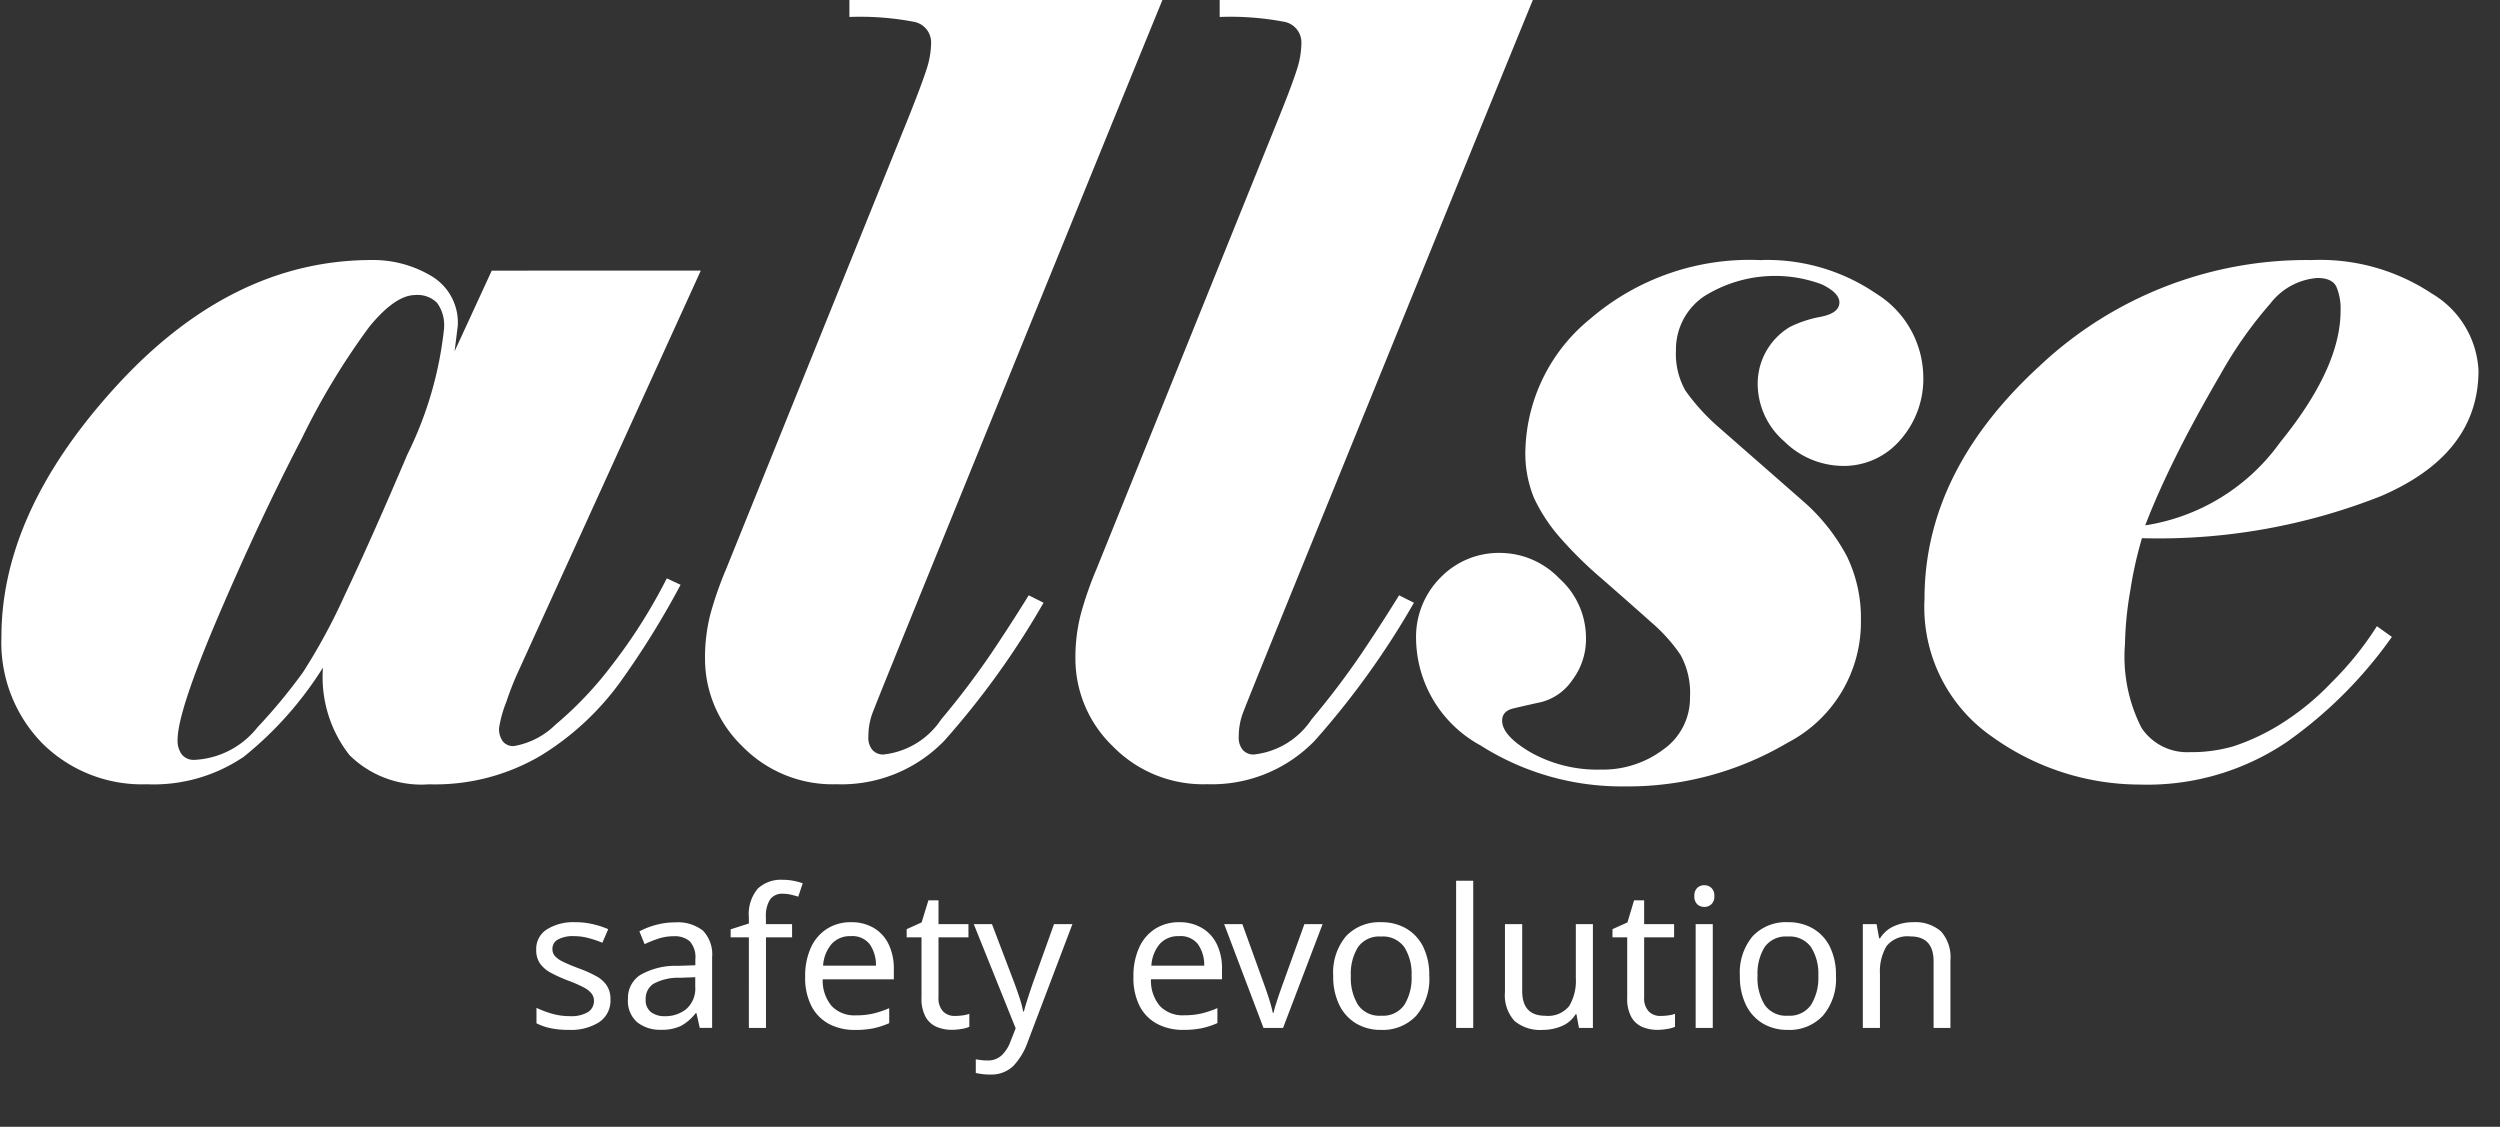 <svg xmlns="http://www.w3.org/2000/svg" xmlns:xlink="http://www.w3.org/1999/xlink" width="116.854" height="52.667" viewBox="0 0 116.854 52.667"><rect x="0" y="0" width="116.854" height="52.667" fill="#333333" stroke="none"/><defs><clipPath id="clip-path"><rect id="사각형_3475" data-name="사각형 3475" width="116.854" height="52.667" fill="#fff"/></clipPath></defs><g id="h_logo_white" clip-path="url(#clip-path)"><g id="그룹_6701" data-name="그룹 6701" transform="translate(0.067)"><path id="패스_3609" data-name="패스 3609" d="M32.689,19.509l-8.582,18.85a13.674,13.674,0,0,0-.5,1.29,5.588,5.588,0,0,0-.347,1.24.986.986,0,0,0,.173.621.62.62,0,0,0,.521.222,3.638,3.638,0,0,0,1.935-.992,17.03,17.03,0,0,0,2.654-2.8A25.152,25.152,0,0,0,31.1,33.894l.645.3a40.09,40.09,0,0,1-2.852,4.589,12.95,12.95,0,0,1-3.646,3.373,9.73,9.73,0,0,1-5.258,1.364,4.779,4.779,0,0,1-3.72-1.364,5.907,5.907,0,0,1-1.24-4.093,16.7,16.7,0,0,1-3.7,4.167A7.5,7.5,0,0,1,6.8,43.518a6.616,6.616,0,0,1-4.886-1.91A6.738,6.738,0,0,1,0,36.623q0-5.852,5.382-11.731t11.93-5.878a5.3,5.3,0,0,1,2.778.744,2.526,2.526,0,0,1,1.24,2.332l-.149,1.19,1.737-3.77Zm-12,2.679a1.76,1.76,0,0,0-.322-1.166,1.279,1.279,0,0,0-1.017-.372q-.943,0-2.158,1.488a33.233,33.233,0,0,0-3.149,5.209q-1.936,3.72-3.87,8.234T8.234,41.434a1.085,1.085,0,0,0,.2.695.717.717,0,0,0,.6.248,3.991,3.991,0,0,0,2.927-1.513,25.99,25.99,0,0,0,2.133-2.579,27.98,27.98,0,0,0,1.96-3.622q1.215-2.554,2.926-6.573a17.364,17.364,0,0,0,1.712-5.9" transform="translate(0 -6.86)" fill="#fff"/><path id="패스_3610" data-name="패스 3610" d="M60.977,5.457q.594-1.489.818-2.183a4.1,4.1,0,0,0,.224-1.239A.981.981,0,0,0,61.2,1.016a13.326,13.326,0,0,0-3-.223V0H72.832q-1.686,4.118-4.118,10.094T62.861,24.48q-3.423,8.407-3.6,8.9a3.137,3.137,0,0,0-.173,1.042.882.882,0,0,0,.2.645.67.67,0,0,0,.5.2,3.715,3.715,0,0,0,2.7-1.638,38.142,38.142,0,0,0,2.332-3.074q.966-1.439,1.761-2.729l.694.347a38.4,38.4,0,0,1-4.638,6.449A6.686,6.686,0,0,1,57.6,36.657a5.9,5.9,0,0,1-4.415-1.785A5.68,5.68,0,0,1,51.452,30.8a8.178,8.178,0,0,1,.248-2.084,16.742,16.742,0,0,1,.744-2.132Z" transform="translate(-18.565 0)" fill="#fff"/><path id="패스_3611" data-name="패스 3611" d="M88.062,5.457q.6-1.489.819-2.183A4.093,4.093,0,0,0,89.1,2.034a.981.981,0,0,0-.819-1.018,13.326,13.326,0,0,0-3-.223V0H99.918Q98.231,4.118,95.8,10.094T89.947,24.48q-3.424,8.407-3.6,8.9a3.121,3.121,0,0,0-.174,1.042.882.882,0,0,0,.2.645.671.671,0,0,0,.5.2,3.713,3.713,0,0,0,2.7-1.638,37.844,37.844,0,0,0,2.332-3.074q.967-1.439,1.761-2.729l.695.347a38.434,38.434,0,0,1-4.638,6.449,6.687,6.687,0,0,1-5.035,2.033,5.893,5.893,0,0,1-4.415-1.785A5.677,5.677,0,0,1,78.538,30.8a8.149,8.149,0,0,1,.248-2.084,16.63,16.63,0,0,1,.743-2.132Z" transform="translate(-28.338 0)" fill="#fff"/><path id="패스_3612" data-name="패스 3612" d="M119.6,19.014a9.026,9.026,0,0,1,5.345,1.562,4.632,4.632,0,0,1,2.214,3.894,4.3,4.3,0,0,1-1.073,2.951,3.471,3.471,0,0,1-2.72,1.216,3.933,3.933,0,0,1-2.7-1.141,3.569,3.569,0,0,1-1.248-2.729,3.089,3.089,0,0,1,1.513-2.629,5.426,5.426,0,0,1,1.438-.471q.868-.174.869-.67,0-.446-.819-.843a6.237,6.237,0,0,0-5.531.573,3,3,0,0,0-1.29,2.509,3.468,3.468,0,0,0,.448,1.89,9.769,9.769,0,0,0,1.59,1.739l3.973,3.48a9.018,9.018,0,0,1,1.988,2.535,6.6,6.6,0,0,1,.646,2.982,6.342,6.342,0,0,1-3.433,5.717,14.635,14.635,0,0,1-7.613,2.038A12.285,12.285,0,0,1,106.46,41.7a5.75,5.75,0,0,1-3.01-5.009,3.921,3.921,0,0,1,1.123-2.815,3.8,3.8,0,0,1,2.871-1.171,3.855,3.855,0,0,1,2.7,1.19,3.728,3.728,0,0,1,1.248,2.778,3.173,3.173,0,0,1-.645,1.984,2.513,2.513,0,0,1-1.438,1.017q-.795.175-1.315.3t-.52.571q0,.709,1.363,1.5a6.393,6.393,0,0,0,3.25.787,4.692,4.692,0,0,0,2.927-.945,2.932,2.932,0,0,0,1.24-2.436,3.682,3.682,0,0,0-.447-1.988,7.776,7.776,0,0,0-1.364-1.517q-.918-.82-2.282-2.013a18.8,18.8,0,0,1-2.083-2.062,7.879,7.879,0,0,1-1.117-1.74,5.476,5.476,0,0,1-.4-2.261,8.163,8.163,0,0,1,3.009-6.09,11.425,11.425,0,0,1,8.033-2.759" transform="translate(-37.328 -6.86)" fill="#fff"/><path id="패스_3613" data-name="패스 3613" d="M150.794,32.01a18.148,18.148,0,0,0-.547,2.453,15.987,15.987,0,0,0-.249,2.5,7.333,7.333,0,0,0,.77,3.914,2.556,2.556,0,0,0,2.261,1.139,6.981,6.981,0,0,0,2.035-.272,10.167,10.167,0,0,0,2.088-.964,12.3,12.3,0,0,0,2.509-2.029,15.1,15.1,0,0,0,2.112-2.621l.7.5a20.384,20.384,0,0,1-4.919,4.917,11.638,11.638,0,0,1-6.856,1.985,11.86,11.86,0,0,1-6.87-2.208,7.369,7.369,0,0,1-3.2-6.477q0-5.955,5.392-10.893a18.192,18.192,0,0,1,12.7-4.938,9.429,9.429,0,0,1,5.615,1.562,4.429,4.429,0,0,1,2.187,3.6q0,3.918-4.577,5.878a28.276,28.276,0,0,1-11.145,1.96m.147-.6a9.55,9.55,0,0,0,6.3-3.877q2.828-3.481,2.828-6.149a2.607,2.607,0,0,0-.2-1.136q-.2-.4-.893-.4a3.055,3.055,0,0,0-2.183,1.186,19.445,19.445,0,0,0-2.331,3.309q-1.24,2.124-2.108,3.878t-1.414,3.185" transform="translate(-50.74 -6.86)" fill="#fff"/></g><path id="패스_3614" data-name="패스 3614" d="M42.055-2.83a1.214,1.214,0,0,1-.525,1.068,2.448,2.448,0,0,1-1.412.362,4.076,4.076,0,0,1-.874-.081,2.671,2.671,0,0,1-.647-.226v-.724a4.346,4.346,0,0,0,.7.267,2.929,2.929,0,0,0,.837.122,1.537,1.537,0,0,0,.878-.195.609.609,0,0,0,.272-.52.562.562,0,0,0-.1-.326,1.056,1.056,0,0,0-.358-.29,5.66,5.66,0,0,0-.738-.326,6.98,6.98,0,0,1-.806-.362,1.488,1.488,0,0,1-.516-.435,1.1,1.1,0,0,1-.181-.652,1.076,1.076,0,0,1,.5-.95,2.335,2.335,0,0,1,1.317-.335,3.611,3.611,0,0,1,.828.091,4.279,4.279,0,0,1,.72.235l-.272.634a5.357,5.357,0,0,0-.643-.217,2.625,2.625,0,0,0-.688-.091,1.44,1.44,0,0,0-.747.158.484.484,0,0,0-.258.43.506.506,0,0,0,.118.344,1.26,1.26,0,0,0,.394.272q.276.136.738.308a5.817,5.817,0,0,1,.788.353,1.4,1.4,0,0,1,.5.439A1.143,1.143,0,0,1,42.055-2.83Zm3.014-3.594a1.9,1.9,0,0,1,1.313.389,1.607,1.607,0,0,1,.425,1.24v3.3h-.579l-.154-.688h-.036a2.218,2.218,0,0,1-.67.588,2.036,2.036,0,0,1-.96.19,1.7,1.7,0,0,1-1.1-.349,1.315,1.315,0,0,1-.435-1.091,1.279,1.279,0,0,1,.57-1.118,3.308,3.308,0,0,1,1.756-.43l.824-.027V-4.7a1.1,1.1,0,0,0-.263-.842,1.074,1.074,0,0,0-.742-.235,2.3,2.3,0,0,0-.724.113,5.187,5.187,0,0,0-.643.258l-.244-.6a3.646,3.646,0,0,1,.751-.294A3.328,3.328,0,0,1,45.069-6.424Zm.95,2.562-.715.027a2.412,2.412,0,0,0-1.254.29.833.833,0,0,0-.349.715.7.7,0,0,0,.249.6,1.022,1.022,0,0,0,.638.19,1.548,1.548,0,0,0,1.018-.339,1.277,1.277,0,0,0,.412-1.046Zm4.526-1.865H49.324V-1.49h-.8V-5.727h-.851V-6.1l.851-.272V-6.65A1.862,1.862,0,0,1,48.939-8,1.573,1.573,0,0,1,50.1-8.415a2.629,2.629,0,0,1,.525.05,2.888,2.888,0,0,1,.416.113l-.208.625q-.145-.045-.335-.091a1.675,1.675,0,0,0-.389-.045.685.685,0,0,0-.593.267,1.434,1.434,0,0,0-.195.837v.317h1.222ZM53.3-6.433a2.037,2.037,0,0,1,1.068.272,1.775,1.775,0,0,1,.692.765,2.611,2.611,0,0,1,.24,1.154v.48H51.976A1.831,1.831,0,0,0,52.4-2.509a1.469,1.469,0,0,0,1.127.43,3.52,3.52,0,0,0,.819-.086,4.62,4.62,0,0,0,.738-.249v.7a3.779,3.779,0,0,1-.733.24,4.188,4.188,0,0,1-.86.077,2.554,2.554,0,0,1-1.222-.281,1.966,1.966,0,0,1-.819-.833,2.88,2.88,0,0,1-.294-1.367,3.2,3.2,0,0,1,.267-1.367,2.03,2.03,0,0,1,.751-.878A2.056,2.056,0,0,1,53.3-6.433Zm-.009.652a1.151,1.151,0,0,0-.9.367A1.728,1.728,0,0,0,51.994-4.4h2.471a1.7,1.7,0,0,0-.29-1A1.024,1.024,0,0,0,53.289-5.781ZM58.15-2.051a2.623,2.623,0,0,0,.371-.027,1.449,1.449,0,0,0,.308-.072v.606a1.354,1.354,0,0,1-.362.1,2.654,2.654,0,0,1-.453.041,1.838,1.838,0,0,1-.7-.131,1.085,1.085,0,0,1-.52-.457,1.757,1.757,0,0,1-.2-.914V-5.727H55.9v-.38l.7-.317.317-1.032h.471v1.113h1.4v.616h-1.4V-2.92a.894.894,0,0,0,.213.656A.741.741,0,0,0,58.15-2.051Zm.887-4.291h.851l1.05,2.761q.136.371.244.7a4.559,4.559,0,0,1,.163.625h.036q.054-.226.172-.593T61.8-3.59l.987-2.752h.86L61.553-.82a3.151,3.151,0,0,1-.661,1.1,1.474,1.474,0,0,1-1.1.407,2.8,2.8,0,0,1-.38-.023q-.163-.023-.281-.05V-.024q.1.018.24.036a2.3,2.3,0,0,0,.294.018.945.945,0,0,0,.67-.235,1.677,1.677,0,0,0,.407-.625l.253-.643Zm9.6-.091a2.037,2.037,0,0,1,1.068.272A1.775,1.775,0,0,1,70.4-5.4a2.611,2.611,0,0,1,.24,1.154v.48H67.319a1.831,1.831,0,0,0,.421,1.254,1.469,1.469,0,0,0,1.127.43,3.52,3.52,0,0,0,.819-.086,4.62,4.62,0,0,0,.738-.249v.7a3.779,3.779,0,0,1-.733.24,4.188,4.188,0,0,1-.86.077,2.554,2.554,0,0,1-1.222-.281,1.966,1.966,0,0,1-.819-.833A2.88,2.88,0,0,1,66.5-3.88a3.2,3.2,0,0,1,.267-1.367,2.03,2.03,0,0,1,.751-.878A2.056,2.056,0,0,1,68.641-6.433Zm-.009.652a1.151,1.151,0,0,0-.9.367A1.728,1.728,0,0,0,67.338-4.4h2.471a1.7,1.7,0,0,0-.29-1A1.024,1.024,0,0,0,68.632-5.781ZM72.579-1.49,70.741-6.342h.851l1.032,2.86q.072.2.154.444t.145.471q.063.226.091.371h.036a3.427,3.427,0,0,1,.1-.376q.072-.231.154-.471t.154-.439l1.032-2.86h.851L73.493-1.49Zm7.749-2.435a2.645,2.645,0,0,1-.611,1.865,2.14,2.14,0,0,1-1.652.661,2.223,2.223,0,0,1-1.145-.294,2.049,2.049,0,0,1-.792-.86,2.981,2.981,0,0,1-.29-1.371,2.636,2.636,0,0,1,.6-1.856,2.138,2.138,0,0,1,1.652-.652,2.266,2.266,0,0,1,1.159.294,2.022,2.022,0,0,1,.792.851A2.963,2.963,0,0,1,80.327-3.925Zm-3.666,0A2.4,2.4,0,0,0,77-2.563a1.211,1.211,0,0,0,1.082.5,1.214,1.214,0,0,0,1.077-.5A2.378,2.378,0,0,0,79.5-3.925a2.311,2.311,0,0,0-.344-1.349,1.236,1.236,0,0,0-1.086-.489A1.212,1.212,0,0,0,77-5.274,2.359,2.359,0,0,0,76.661-3.925ZM82.382-1.49h-.8V-8.37h.8Zm5.594-4.852V-1.49h-.652l-.118-.643h-.036a1.382,1.382,0,0,1-.652.557,2.249,2.249,0,0,1-.887.177,1.854,1.854,0,0,1-1.322-.421,1.781,1.781,0,0,1-.444-1.344V-6.342h.806v3.123q0,1.159,1.077,1.159a1.263,1.263,0,0,0,1.118-.453,2.285,2.285,0,0,0,.312-1.3V-6.342Zm3.159,4.291a2.623,2.623,0,0,0,.371-.027,1.449,1.449,0,0,0,.308-.072v.606a1.355,1.355,0,0,1-.362.1A2.655,2.655,0,0,1,91-1.4a1.838,1.838,0,0,1-.7-.131,1.085,1.085,0,0,1-.521-.457,1.757,1.757,0,0,1-.2-.914V-5.727h-.688v-.38l.7-.317L89.9-7.455h.471v1.113h1.4v.616h-1.4V-2.92a.894.894,0,0,0,.213.656A.741.741,0,0,0,91.135-2.051Zm2.055-6.11a.475.475,0,0,1,.321.122.484.484,0,0,1,.14.385.484.484,0,0,1-.14.385.475.475,0,0,1-.321.122.482.482,0,0,1-.335-.122.493.493,0,0,1-.136-.385.493.493,0,0,1,.136-.385A.482.482,0,0,1,93.19-8.162Zm.389,1.819V-1.49h-.8V-6.342Zm5.757,2.417a2.645,2.645,0,0,1-.611,1.865,2.14,2.14,0,0,1-1.652.661,2.224,2.224,0,0,1-1.145-.294,2.049,2.049,0,0,1-.792-.86,2.98,2.98,0,0,1-.29-1.371,2.636,2.636,0,0,1,.6-1.856A2.138,2.138,0,0,1,97.1-6.433a2.266,2.266,0,0,1,1.159.294,2.022,2.022,0,0,1,.792.851A2.963,2.963,0,0,1,99.337-3.925Zm-3.666,0a2.4,2.4,0,0,0,.339,1.362,1.211,1.211,0,0,0,1.082.5,1.214,1.214,0,0,0,1.077-.5,2.378,2.378,0,0,0,.344-1.362,2.311,2.311,0,0,0-.344-1.349,1.236,1.236,0,0,0-1.086-.489,1.212,1.212,0,0,0-1.077.489A2.359,2.359,0,0,0,95.671-3.925Zm7.26-2.507a1.827,1.827,0,0,1,1.313.425,1.811,1.811,0,0,1,.444,1.358V-1.49H103.9V-4.6q0-1.168-1.086-1.168a1.251,1.251,0,0,0-1.113.453,2.312,2.312,0,0,0-.308,1.3V-1.49h-.8V-6.342h.643l.118.661h.045a1.435,1.435,0,0,1,.652-.566A2.133,2.133,0,0,1,102.93-6.433Z" transform="translate(-13.521 49.538)" fill="#fff"/></g></svg>
